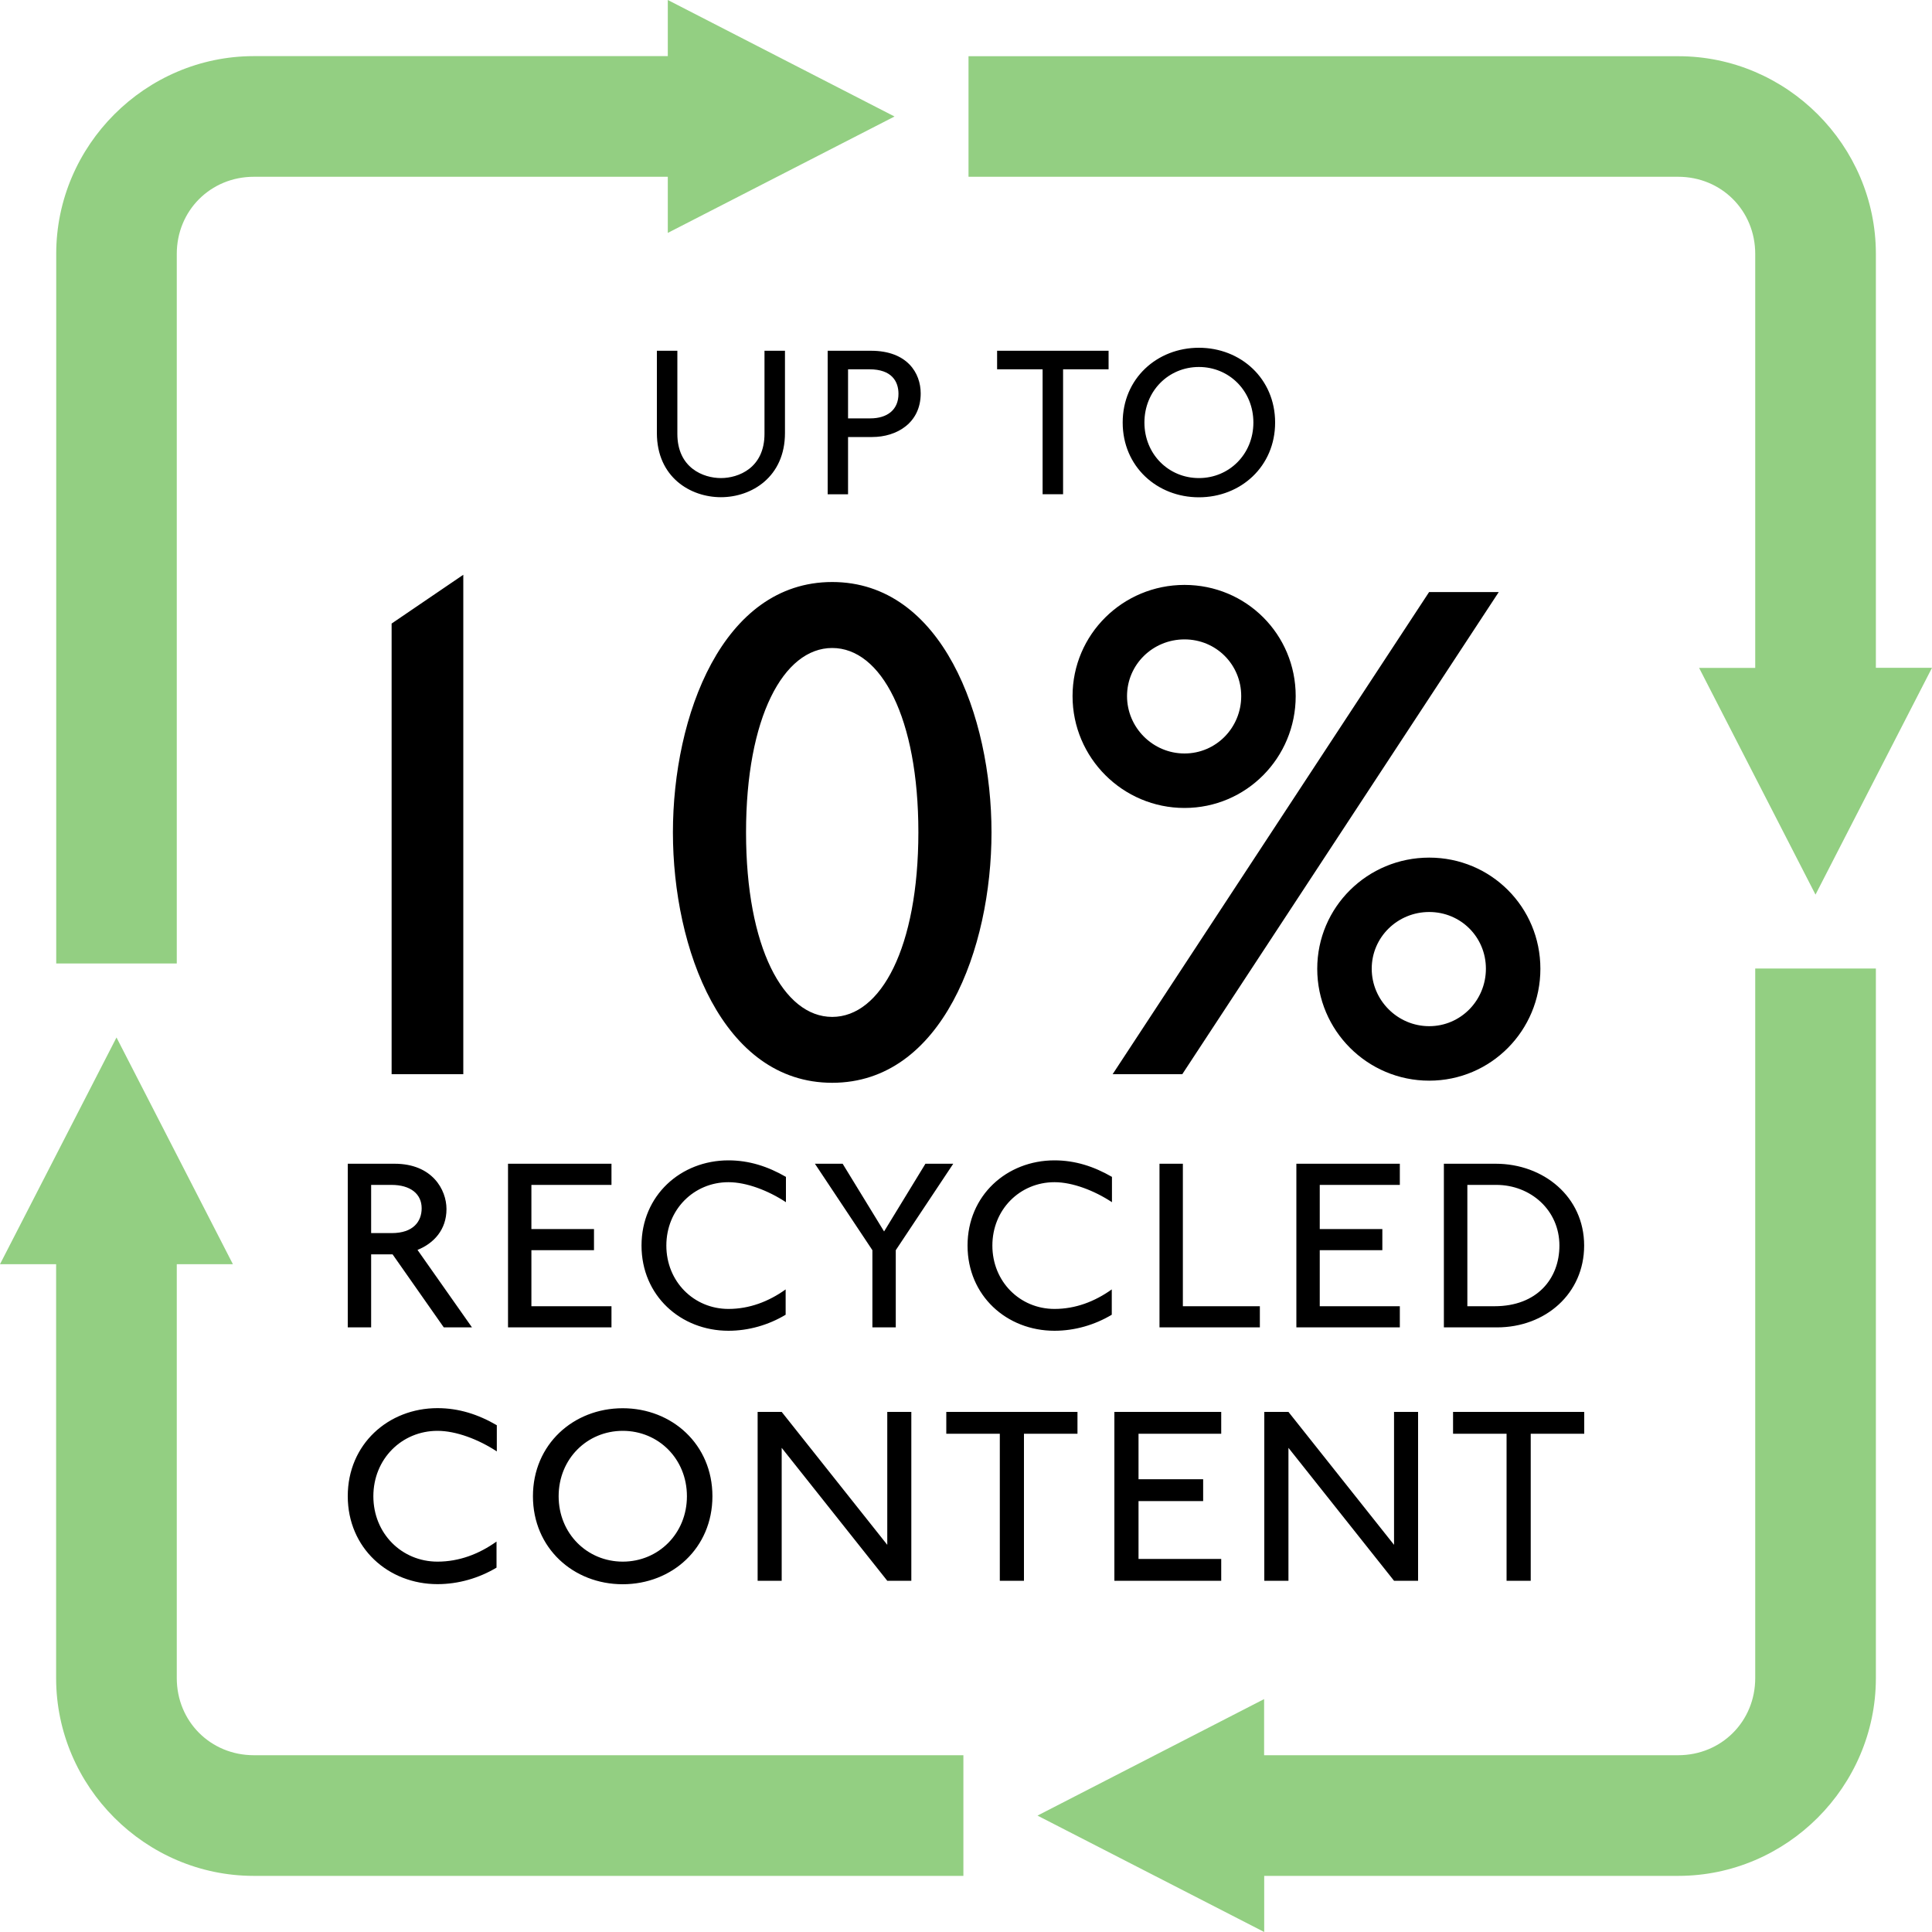 <?xml version="1.0" encoding="utf-8"?>
<!-- Generator: Adobe Illustrator 25.1.0, SVG Export Plug-In . SVG Version: 6.00 Build 0)  -->
<svg version="1.1" id="Layer_1" xmlns="http://www.w3.org/2000/svg" xmlns:xlink="http://www.w3.org/1999/xlink" x="0px" y="0px"
	 viewBox="0 0 200 200" style="enable-background:new 0 0 200 200;" xml:space="preserve">
<style type="text/css">
	.st0{clip-path:url(#SVGID_2_);}
	.st1{clip-path:url(#SVGID_2_);fill:#93CF82;}
</style>
<g>
	<defs>
		<rect id="SVGID_1_" width="200" height="200"/>
	</defs>
	<clipPath id="SVGID_2_">
		<use xlink:href="#SVGID_1_"  style="overflow:visible;"/>
	</clipPath>
	<path class="st0" d="M147.95,106.23c-3.27,0-5.95-2.68-5.95-5.95s2.68-5.87,5.95-5.87c3.27,0,5.87,2.6,5.87,5.87
		S151.22,106.23,147.95,106.23 M122.62,78c-3.27,0-5.95-2.67-5.95-5.94c0-3.27,2.67-5.87,5.95-5.87c3.27,0,5.87,2.6,5.87,5.87
		C128.49,75.33,125.89,78,122.62,78 M147.95,111.87c6.39,0,11.51-5.19,11.51-11.58s-5.12-11.51-11.51-11.51
		c-6.39,0-11.59,5.12-11.59,11.51S141.56,111.87,147.95,111.87 M122.39,111.2l32.76-49.91h-7.21l-32.76,49.91H122.39z M122.62,83.64
		c6.39,0,11.51-5.19,11.51-11.58c0-6.39-5.12-11.51-11.51-11.51s-11.59,5.12-11.59,11.51C111.03,78.45,116.23,83.64,122.62,83.64
		 M86.15,105.27c-5.05,0-8.92-7.21-8.92-19.1c0-11.89,3.87-19.09,8.92-19.09c5.06,0,8.92,7.21,8.92,19.09
		C95.06,98.06,91.2,105.27,86.15,105.27 M86.15,112.09c11.37,0,16.49-13.89,16.49-25.92c0-12.04-5.12-25.92-16.49-25.92
		S69.66,74.13,69.66,86.17C69.66,98.21,74.78,112.09,86.15,112.09 M47.96,111.2V59.5l-7.42,5.05v46.65H47.96z"/>
	<path class="st1" d="M12.06,107.4L0,130.87h5.81v42.85c0,11.23,9.24,20.47,20.46,20.47h73.46V181.7H26.28
		c-4.48,0-7.98-3.5-7.98-7.98v-42.85h5.81L12.06,107.4z M181.7,100.26v73.46c0,4.48-3.5,7.98-7.98,7.98h-42.86v-5.81l-23.46,12.06
		L130.87,200v-5.81h42.86c11.23,0,20.46-9.24,20.46-20.47v-73.46H181.7z M100.26,5.81V18.3h73.46c4.48,0,7.98,3.5,7.98,7.98v42.86
		h-5.81l12.05,23.47L200,69.13h-5.81V26.28c0-11.23-9.23-20.47-20.46-20.46H100.26z M69.13,0v5.81H26.28
		c-11.23,0-20.46,9.24-20.46,20.46v73.47H18.3V26.28c0-4.48,3.5-7.98,7.98-7.98h42.85v5.81L92.6,12.06L69.13,0z"/>
	<path class="st0" d="M151.9,135.22v-12.56h3c3.53,0,6.53,2.6,6.53,6.28c0,3.43-2.32,6.28-6.71,6.28H151.9z M154.97,137.41
		c5.02,0,9.02-3.5,9.02-8.47c0-5.07-4.23-8.47-9.15-8.47h-5.37v16.94H154.97z M144.91,137.41v-2.19h-8.29v-5.8h6.48v-2.19h-6.48
		v-4.57h8.29v-2.19H134.2v16.94H144.91z M130.42,137.41v-2.19h-7.97v-14.75h-2.42v16.94H130.42z M115.09,133.48
		c-1.77,1.26-3.76,2.02-5.93,2.02c-3.58,0-6.43-2.83-6.43-6.56c0-3.73,2.85-6.56,6.43-6.56c1.87,0,4.11,0.86,5.95,2.07v-2.62
		c-1.87-1.08-3.81-1.71-5.95-1.71c-4.94,0-9,3.63-9,8.82s4.05,8.82,9,8.82c2.09,0,4.16-0.6,5.93-1.66V133.48z M92.73,137.41v-7.99
		l5.95-8.95H95.8l-4.28,7.01l-4.29-7.01h-2.87l5.95,8.95v7.99H92.73z M81.33,133.48c-1.76,1.26-3.76,2.02-5.92,2.02
		c-3.58,0-6.43-2.83-6.43-6.56c0-3.73,2.85-6.56,6.43-6.56c1.87,0,4.11,0.86,5.95,2.07v-2.62c-1.87-1.08-3.81-1.71-5.95-1.71
		c-4.94,0-9,3.63-9,8.82s4.06,8.82,9,8.82c2.09,0,4.16-0.6,5.92-1.66V133.48z M63.3,137.41v-2.19h-8.29v-5.8h6.48v-2.19h-6.48v-4.57
		h8.29v-2.19H52.59v16.94H63.3z M38.42,127.66v-5h2.1c1.97,0,3.13,0.93,3.13,2.42c0,1.36-0.86,2.57-3.1,2.57H38.42z M48.86,137.41
		l-5.64-8.02c1.69-0.68,3-2.09,3-4.23c0-1.99-1.46-4.69-5.37-4.69H36v16.94h2.42v-7.56h2.22l5.3,7.56H48.86z"/>
	<path class="st0" d="M124.11,49.49c-3.14,0-5.64-2.48-5.64-5.75c0-3.27,2.5-5.75,5.64-5.75c3.14,0,5.64,2.48,5.64,5.75
		C129.75,47.01,127.25,49.49,124.11,49.49 M132,43.74c0-4.55-3.56-7.74-7.89-7.74c-4.33,0-7.89,3.18-7.89,7.74
		c0,4.56,3.56,7.74,7.89,7.74C128.44,51.48,132,48.29,132,43.74 M110.05,51.17V38.23h4.71v-1.92h-11.54v1.92h4.71v12.93H110.05z
		 M87.79,43.32v-5.09H90c2.32,0,3.01,1.26,3.01,2.54c0,1.66-1.17,2.54-2.92,2.54H87.79z M87.79,51.17v-5.93h2.5
		c2.52,0,5.02-1.44,5.02-4.51c0-2.12-1.39-4.42-5.15-4.42h-4.48v14.86H87.79z M79.14,44.91c0,3.54-2.7,4.58-4.51,4.58
		c-1.81,0-4.51-1.04-4.51-4.58v-8.6H68v8.51c0,4.58,3.47,6.65,6.63,6.65c3.16,0,6.63-2.08,6.63-6.65v-8.51h-2.12V44.91z"/>
	<path class="st0" d="M158.46,163.64v-15.22H164v-2.26h-13.58v2.26h5.54v15.22H158.46z M146.8,163.64v-17.48h-2.49v13.76
		l-10.93-13.76h-2.5v17.48h2.5v-13.76l10.93,13.76H146.8z M126.42,163.64v-2.26h-8.56v-5.99h6.69v-2.26h-6.69v-4.71h8.56v-2.26
		h-11.06v17.48H126.42z M106,163.64v-15.22h5.54v-2.26H97.96v2.26h5.54v15.22H106z M94.34,163.64v-17.48h-2.49v13.76l-10.93-13.76
		h-2.49v17.48h2.49v-13.76l10.93,13.76H94.34z M64.47,161.66c-3.69,0-6.64-2.91-6.64-6.77s2.94-6.77,6.64-6.77
		c3.7,0,6.64,2.91,6.64,6.77S68.16,161.66,64.47,161.66 M73.75,154.89c0-5.36-4.18-9.11-9.29-9.11c-5.1,0-9.29,3.74-9.29,9.11
		s4.19,9.11,9.29,9.11C69.57,164,73.75,160.26,73.75,154.89 M51.4,159.58c-1.82,1.3-3.88,2.08-6.11,2.08c-3.7,0-6.64-2.91-6.64-6.77
		s2.94-6.77,6.64-6.77c1.92,0,4.24,0.88,6.14,2.13v-2.71c-1.92-1.12-3.93-1.77-6.14-1.77c-5.1,0-9.29,3.74-9.29,9.11
		s4.19,9.11,9.29,9.11c2.16,0,4.29-0.62,6.11-1.71V159.58z"/>
</g>
</svg>
